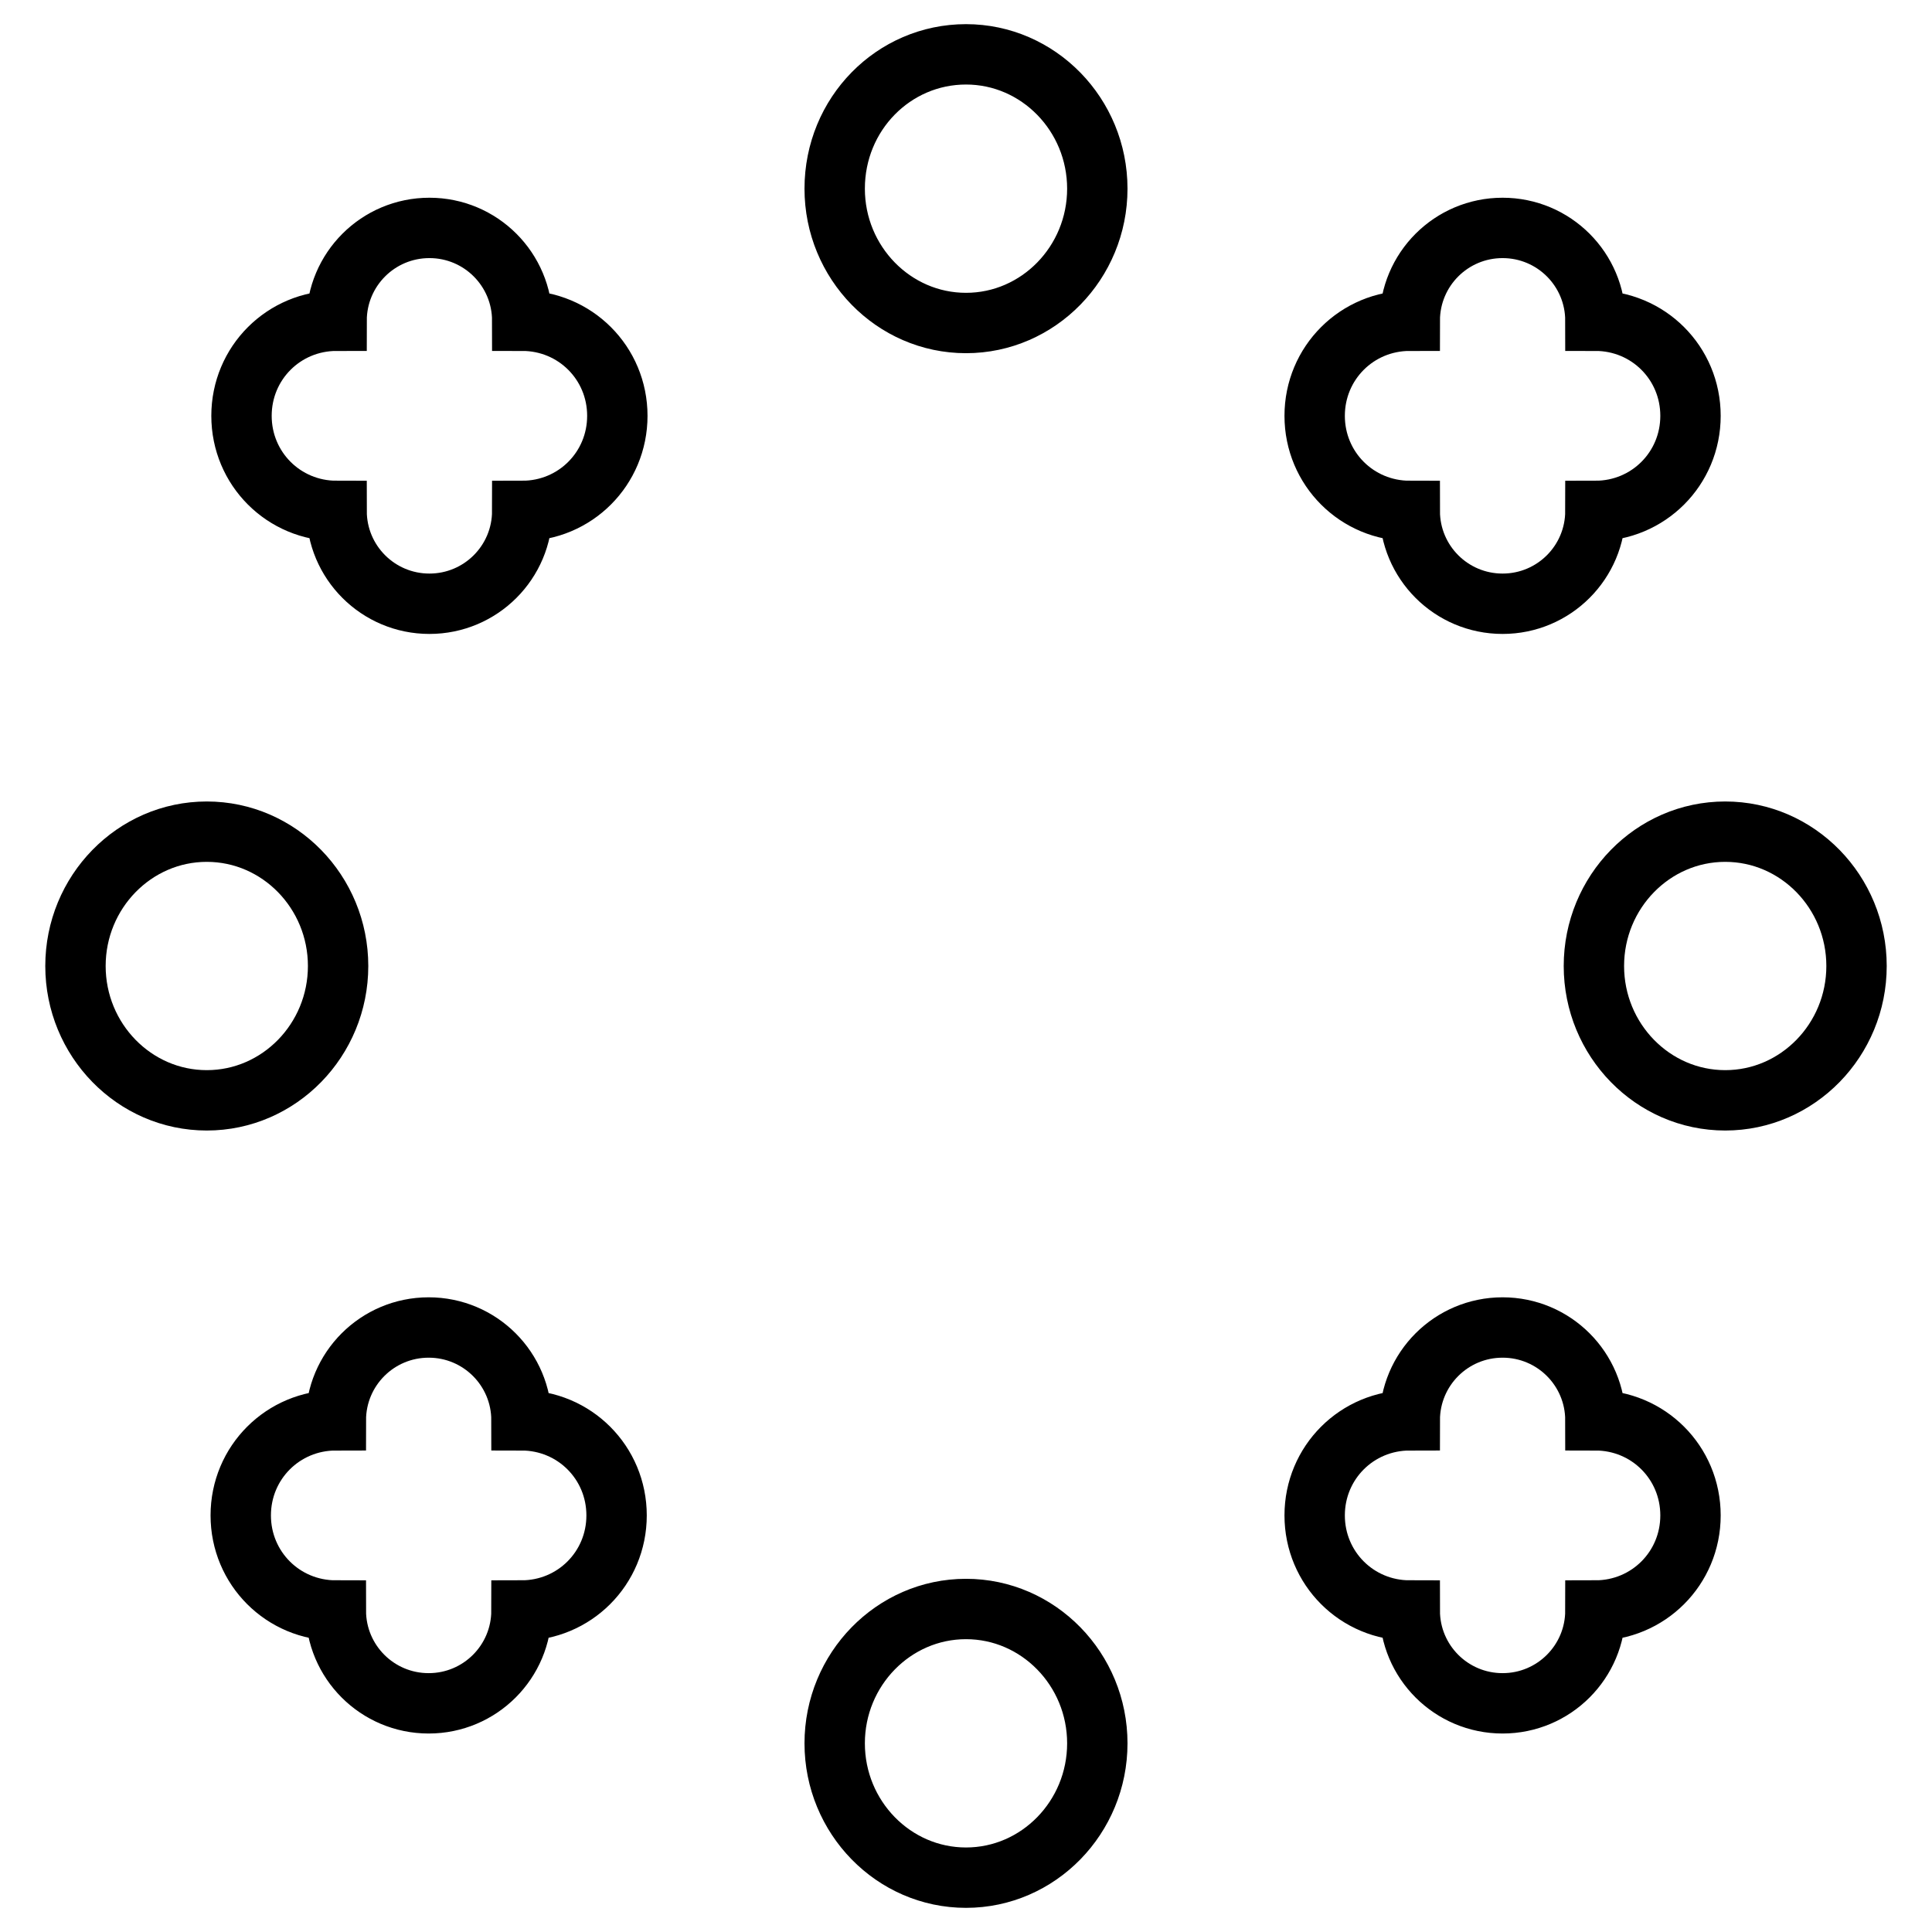 <?xml version="1.0" encoding="utf-8"?>
<!-- Svg Vector Icons : http://www.onlinewebfonts.com/icon -->
<!DOCTYPE svg PUBLIC "-//W3C//DTD SVG 1.1//EN" "http://www.w3.org/Graphics/SVG/1.1/DTD/svg11.dtd">
<svg version="1.1" xmlns="http://www.w3.org/2000/svg" xmlns:xlink="http://www.w3.org/1999/xlink" x="0px" y="0px" viewBox="0 0 256 256" enable-background="new 0 0 256 256" xml:space="preserve">
<g> <path stroke-width="8" fill-opacity="0" stroke="#000000"  d="M110.6,231c0,9.8,7.8,17.8,17.4,17.8s17.4-8,17.4-17.8l0,0c0-9.8-7.8-17.8-17.4-17.8S110.6,221.2,110.6,231 z M110.6,25c0,9.8,7.8,17.8,17.4,17.8s17.4-8,17.4-17.8c0-9.8-7.8-17.8-17.4-17.8S110.6,15.1,110.6,25z M10,128 c0,9.8,7.8,17.8,17.4,17.8c9.6,0,17.4-8,17.4-17.8c0-9.8-7.8-17.8-17.4-17.8C17.8,110.2,10,118.2,10,128L10,128z M211.2,128 c0,9.8,7.8,17.8,17.4,17.8s17.4-8,17.4-17.8c0-9.8-7.8-17.8-17.4-17.8S211.2,118.2,211.2,128z M69.1,213.4 c0,6.8-5.5,12.3-12.3,12.3c-6.8,0-12.3-5.5-12.3-12.3c-7,0-12.6-5.6-12.6-12.6c0-7,5.6-12.6,12.6-12.6c0-6.8,5.5-12.3,12.3-12.3 c6.8,0,12.3,5.5,12.3,12.3c7,0,12.6,5.6,12.6,12.6C81.7,207.8,76.1,213.4,69.1,213.4z M211.4,67.7c0,6.8-5.5,12.3-12.3,12.3 s-12.3-5.5-12.3-12.3c-7,0-12.6-5.6-12.6-12.6c0-7,5.6-12.6,12.6-12.6c0-6.8,5.5-12.3,12.3-12.3s12.3,5.5,12.3,12.3 c7,0,12.6,5.6,12.6,12.6C224,62.1,218.4,67.7,211.4,67.7z M44.6,67.7c-7,0-12.6-5.6-12.6-12.6c0-7,5.6-12.6,12.6-12.6 c0-6.8,5.5-12.3,12.3-12.3s12.3,5.5,12.3,12.3c7,0,12.6,5.6,12.6,12.6c0,7-5.6,12.6-12.6,12.6l0,0c0,6.8-5.5,12.3-12.3,12.3 S44.6,74.5,44.6,67.7z M186.8,213.4c-7,0-12.6-5.6-12.6-12.6c0-7,5.6-12.6,12.6-12.6c0-6.8,5.5-12.3,12.3-12.3s12.3,5.5,12.3,12.3 c7,0,12.6,5.6,12.6,12.6c0,7-5.6,12.6-12.6,12.6c0,6.8-5.5,12.3-12.3,12.3S186.8,220.2,186.8,213.4z"/></g>
</svg>